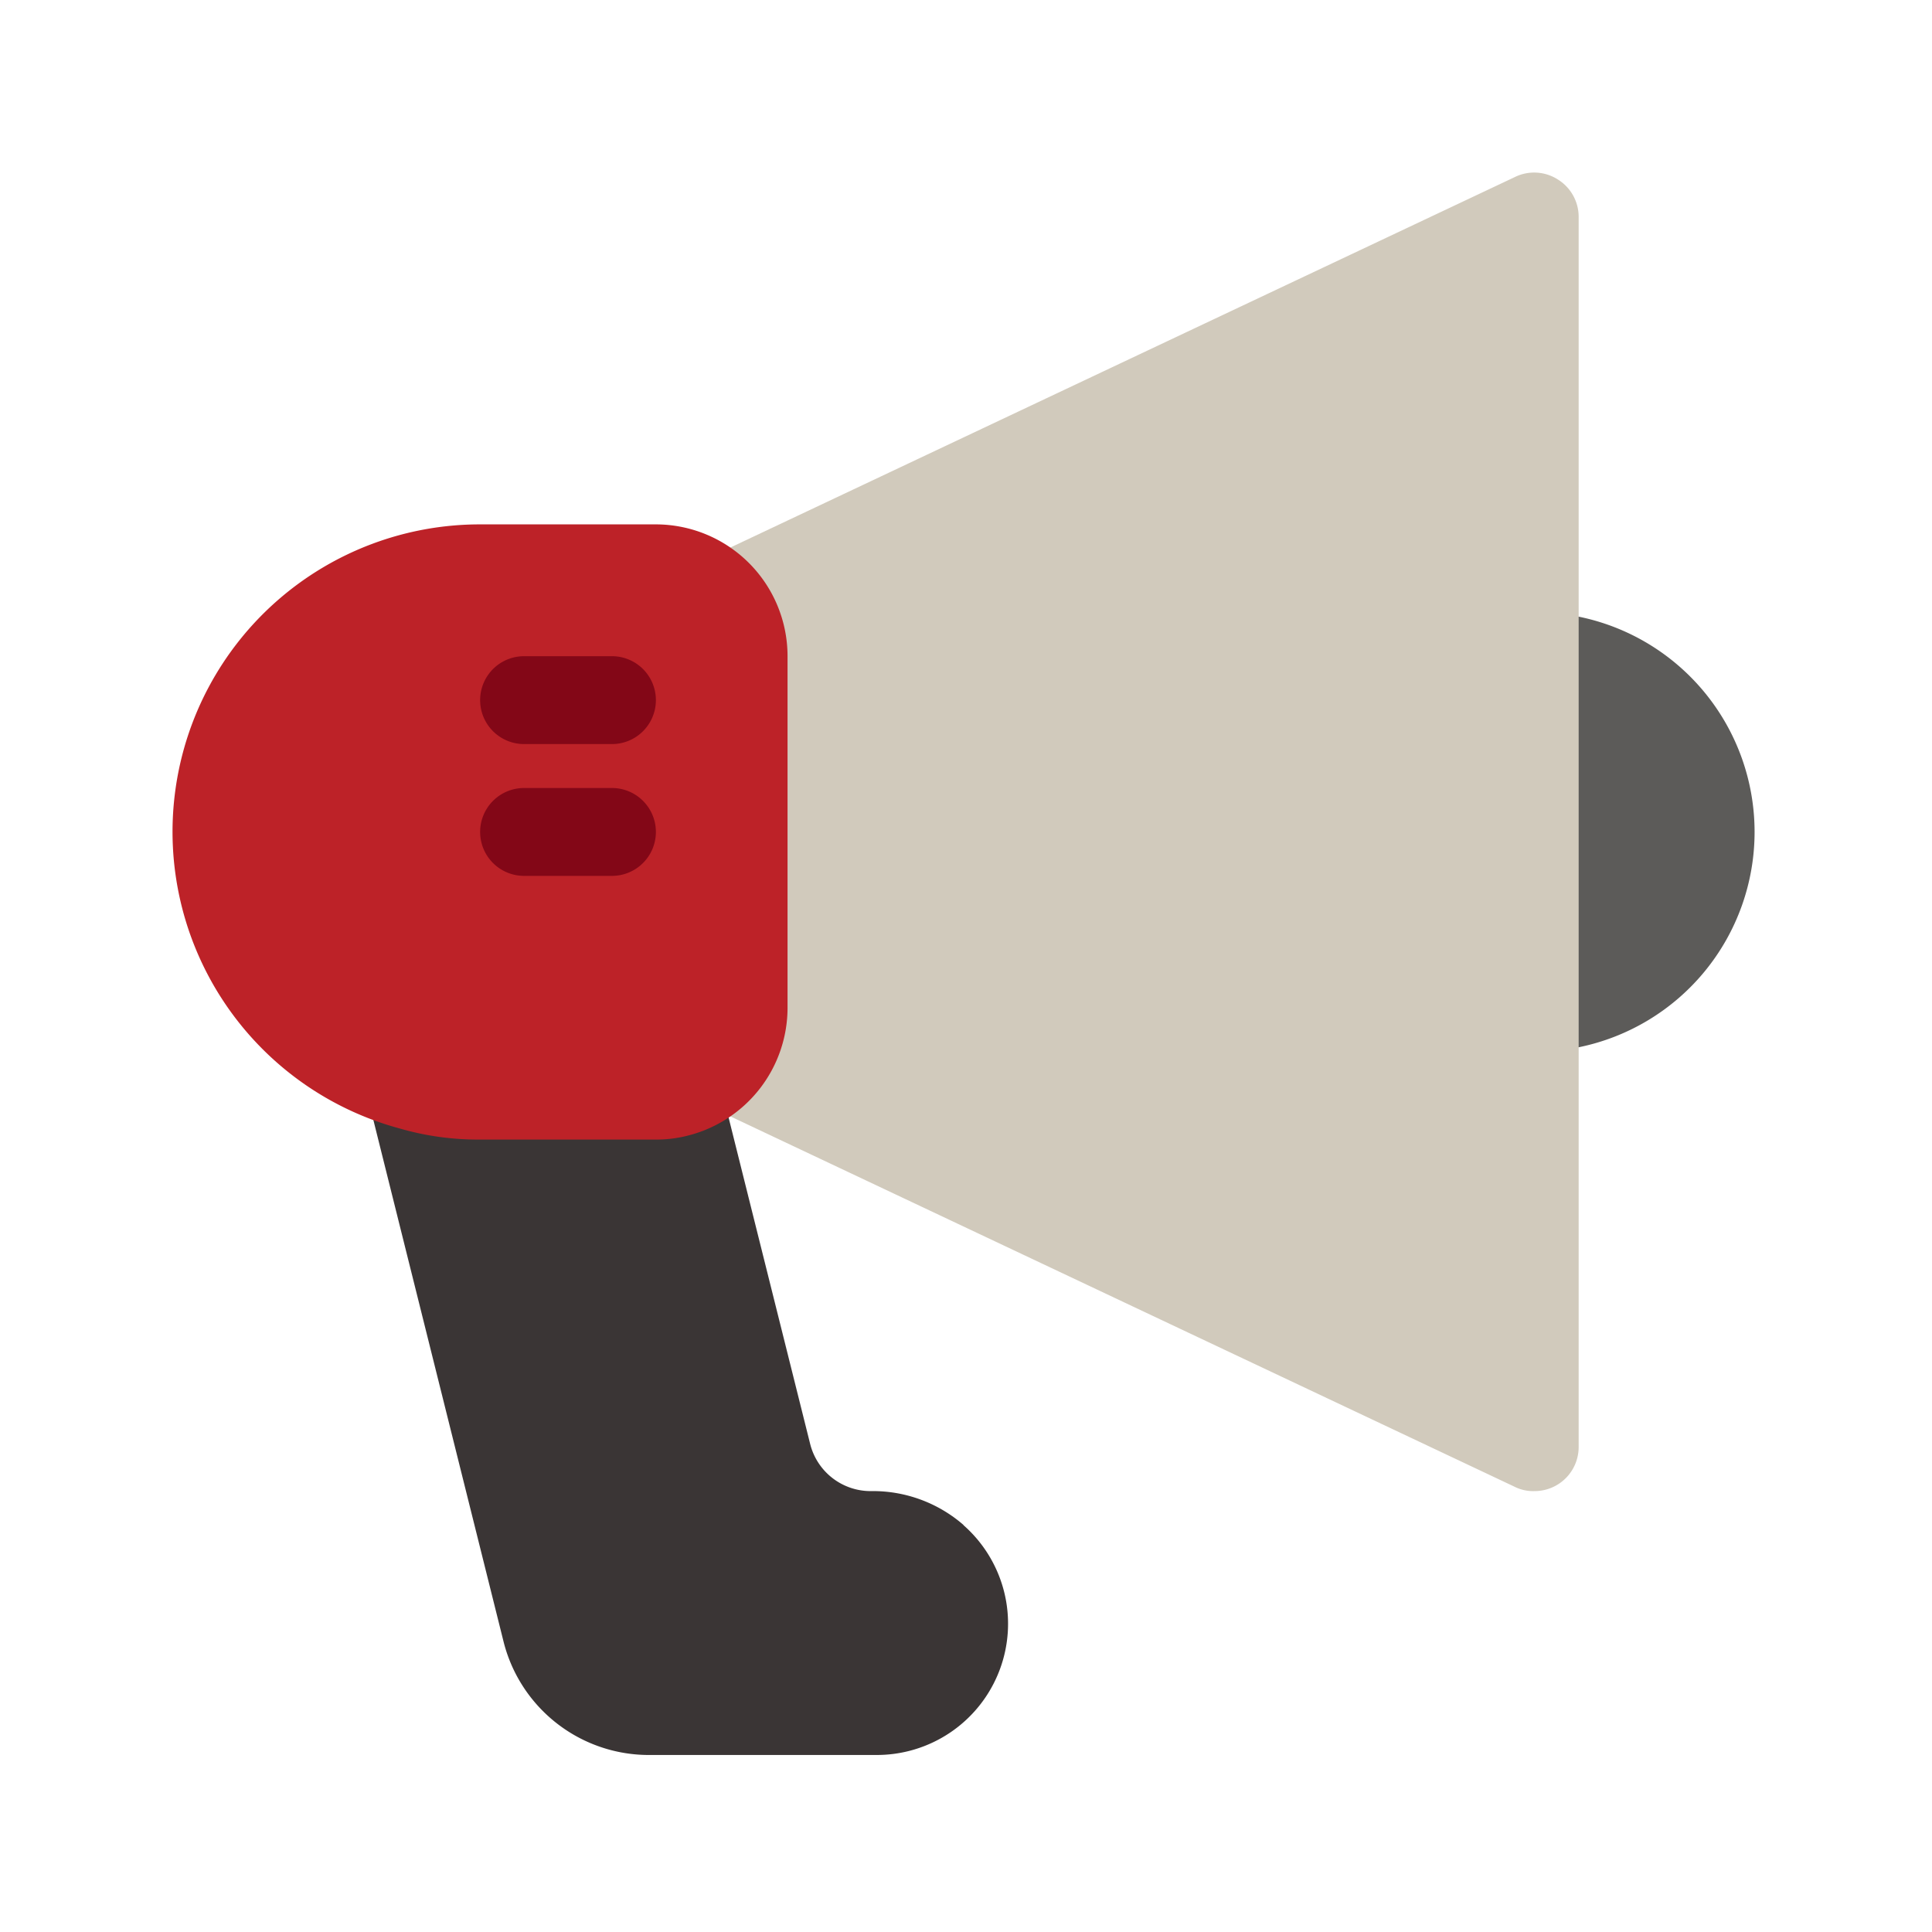 <svg xmlns="http://www.w3.org/2000/svg" width="62" height="62" viewBox="0 0 62 62">
  <g id="グループ_120" data-name="グループ 120" transform="translate(-275 -2605.424)">
    <rect id="長方形_118" data-name="長方形 118" width="62" height="62" transform="translate(275 2605.424)" fill="none"/>
    <g id="b001603ce1081c3a6b258c2706283548" transform="translate(274.537 2604.968)">
      <path id="パス_156" data-name="パス 156" d="M38.82,16.141A6.642,6.642,0,0,0,37.41,16,1.41,1.41,0,0,0,36,17.41V28.691a1.41,1.41,0,0,0,1.41,1.41,6.642,6.642,0,0,0,1.41-.141,7.051,7.051,0,0,0,0-13.819Z" transform="translate(12.304 4.104)" fill="#5c5b59"/>
      <path id="パス_157" data-name="パス 157" d="M29.573,41.276A4.428,4.428,0,0,0,26.6,40.19a2,2,0,0,1-1.946-1.509l-2.9-11.605a1.419,1.419,0,0,0-1.734-1.029,1.029,1.029,0,0,1-.31.042H14.062a6.811,6.811,0,0,1-1.8-.24A1.425,1.425,0,0,0,10.466,27.6l4.357,17.458a4.809,4.809,0,0,0,4.724,3.6h7.206a4.212,4.212,0,0,0,2.82-7.375Z" transform="translate(1.809 8.117)" fill="#3a3535"/>
      <path id="パス_158" data-name="パス 158" d="M45.566,6.228a1.41,1.41,0,0,0-1.41-.085L18.774,18.13a1.41,1.41,0,0,0-.8,1.269V34.91a1.41,1.41,0,0,0,.8,1.269L44.156,48.166a1.326,1.326,0,0,0,.649.141,1.415,1.415,0,0,0,1.41-1.41V7.413a1.41,1.41,0,0,0-.649-1.185Z" transform="translate(4.909)" fill="#d1cabc"/>
      <path id="パス_159" data-name="パス 159" d="M21.512,14H15.871A9.864,9.864,0,0,0,13.3,33.389a9.025,9.025,0,0,0,2.566.353h5.641a4.033,4.033,0,0,0,1.029-.127,4.23,4.23,0,0,0,3.2-4.1V18.23A4.23,4.23,0,0,0,21.512,14Z" transform="translate(0 3.284)" fill="#bd2228"/>
      <path id="パス_160" data-name="パス 160" d="M17.23,19.82H14.41a1.41,1.41,0,1,1,0-2.82h2.82a1.41,1.41,0,1,1,0,2.82Zm0,4.23H14.41a1.41,1.41,0,1,1,0-2.82h2.82a1.41,1.41,0,1,1,0,2.82Z" transform="translate(2.871 4.514)" fill="#830717"/>
    </g>
  </g>
</svg>
